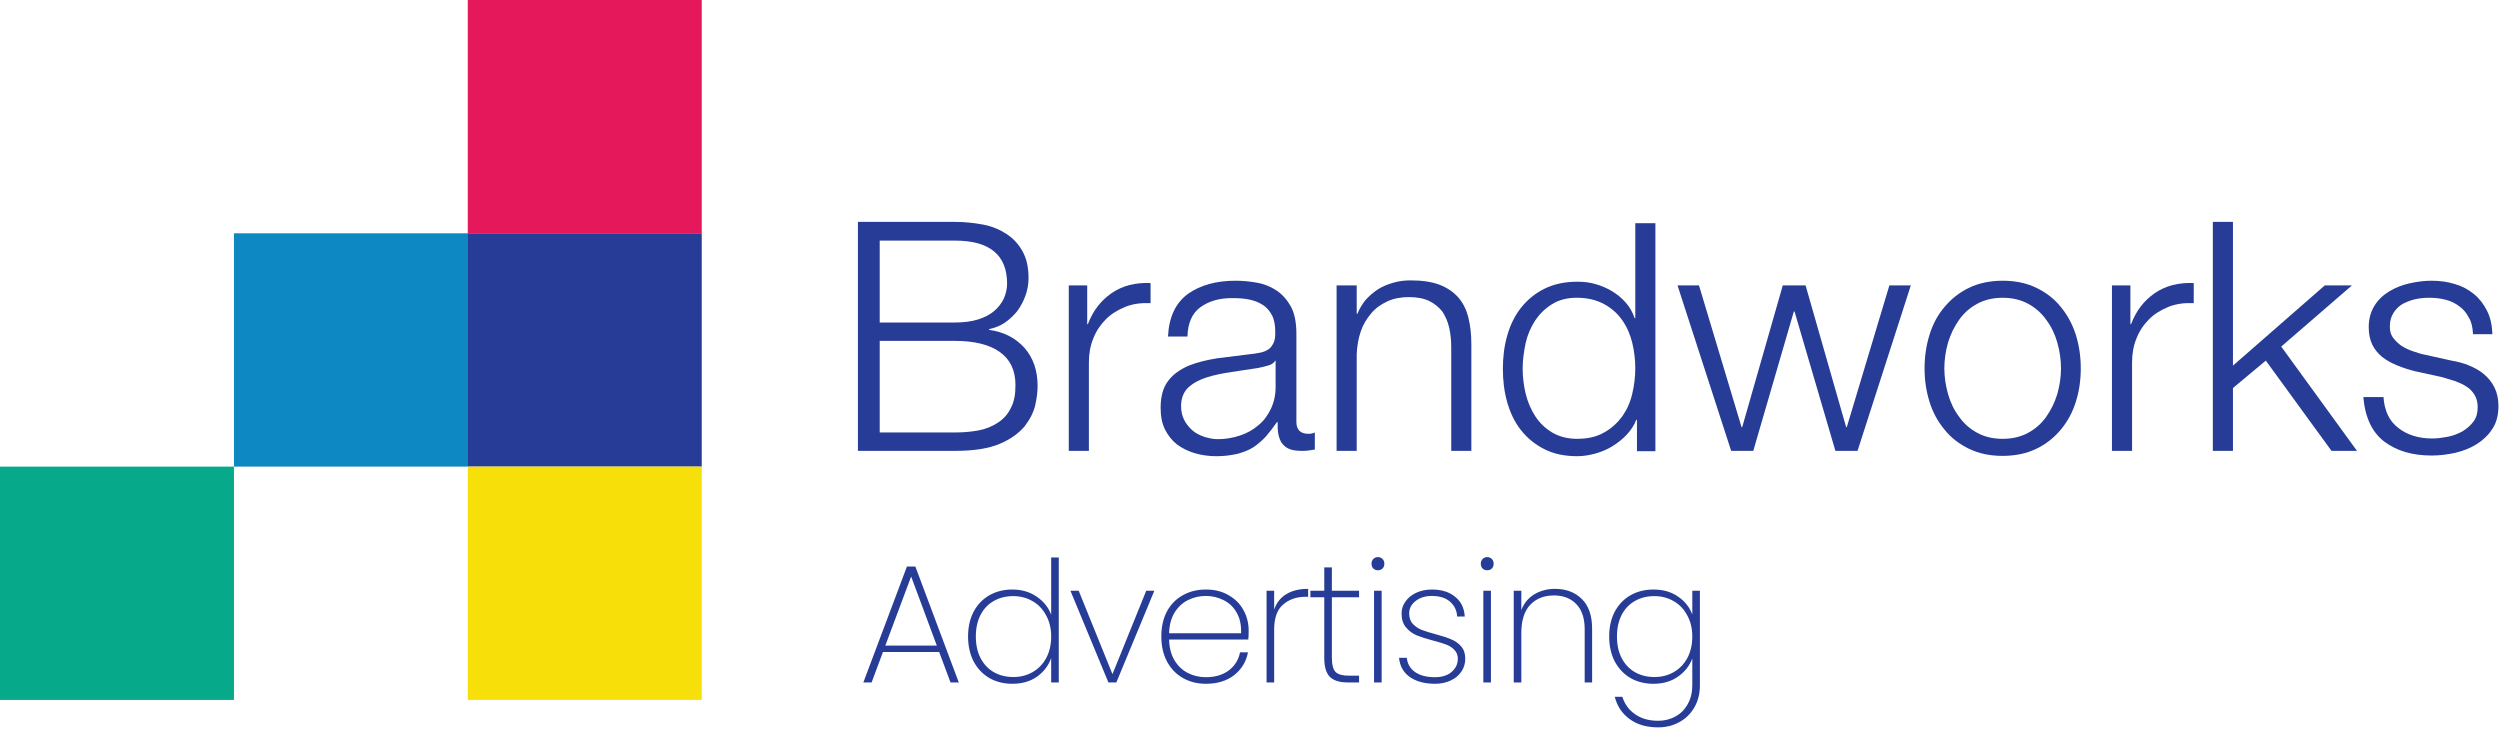 <svg width="370" height="108" viewBox="0 0 370 108" fill="none" xmlns="http://www.w3.org/2000/svg">
<path d="M34.626 69.058H0V103.587H34.626V69.058Z" fill="#07A98B"/>
<path d="M69.251 34.529H34.625V69.058H69.251V34.529Z" fill="#0D88C3"/>
<path d="M103.857 0H69.231V34.529H103.857V0Z" fill="#E4185B"/>
<path d="M103.857 34.529H69.231V69.058H103.857V34.529Z" fill="#263C96"/>
<path d="M103.857 69.058H69.231V103.587H103.857V69.058Z" fill="#F7DF0A"/>
<path d="M126.973 32.84H141.36C142.799 32.84 144.138 32.988 145.478 33.235C146.817 33.483 147.958 33.977 148.95 34.62C149.943 35.264 150.736 36.105 151.332 37.193C151.927 38.232 152.225 39.568 152.225 41.151C152.225 42.041 152.076 42.882 151.778 43.723C151.481 44.564 151.084 45.306 150.588 45.999C150.042 46.691 149.447 47.236 148.752 47.73C148.057 48.225 147.214 48.522 146.371 48.72V48.819C148.554 49.116 150.29 50.006 151.629 51.49C152.919 52.974 153.564 54.854 153.564 57.08C153.564 57.922 153.465 58.861 153.217 59.95C152.969 61.038 152.423 62.077 151.629 63.116C150.786 64.105 149.595 64.996 147.958 65.688C146.321 66.381 144.138 66.727 141.41 66.727H126.973V32.84ZM130.197 47.73H141.36C142.65 47.73 143.791 47.582 144.733 47.285C145.676 46.988 146.47 46.593 147.115 46.048C147.76 45.504 148.206 44.91 148.554 44.218C148.851 43.525 149.05 42.783 149.05 41.992C149.05 37.737 146.47 35.61 141.36 35.61H130.197V47.73ZM130.197 64.006H141.36C142.551 64.006 143.692 63.907 144.783 63.71C145.875 63.512 146.817 63.116 147.661 62.572C148.504 62.028 149.149 61.335 149.595 60.395C150.091 59.505 150.29 58.367 150.29 56.981C150.29 54.805 149.496 53.172 147.958 52.084C146.42 50.995 144.188 50.451 141.36 50.451H130.197V64.006Z" fill="#263C96"/>
<path d="M158.129 42.239H160.907V47.977H161.006C161.751 45.998 162.941 44.465 164.529 43.376C166.116 42.288 168.051 41.793 170.284 41.892V44.861C168.895 44.811 167.704 44.959 166.563 45.405C165.471 45.85 164.479 46.444 163.685 47.235C162.892 48.027 162.247 48.967 161.8 50.105C161.354 51.193 161.155 52.38 161.155 53.666V66.727H158.179V42.239H158.129Z" fill="#263C96"/>
<path d="M172.865 49.759C173.014 46.89 174.006 44.812 175.842 43.476C177.677 42.19 180.009 41.547 182.837 41.547C183.928 41.547 184.97 41.646 186.061 41.843C187.153 42.041 188.096 42.437 188.989 43.031C189.832 43.624 190.526 44.416 191.072 45.405C191.618 46.444 191.866 47.78 191.866 49.413V62.423C191.866 63.611 192.461 64.204 193.652 64.204C193.95 64.204 194.297 64.155 194.595 64.007V66.53C194.247 66.579 193.95 66.629 193.652 66.678C193.404 66.728 193.057 66.728 192.61 66.728C191.866 66.728 191.221 66.629 190.775 66.431C190.328 66.233 189.981 65.936 189.683 65.54C189.435 65.144 189.286 64.699 189.187 64.204C189.088 63.66 189.088 63.116 189.088 62.473H188.989C188.443 63.264 187.897 63.957 187.351 64.6C186.806 65.194 186.161 65.738 185.516 66.183C184.821 66.629 184.027 66.925 183.134 67.173C182.241 67.371 181.2 67.519 180.059 67.519C178.917 67.519 177.826 67.371 176.834 67.074C175.842 66.777 174.949 66.332 174.204 65.788C173.46 65.194 172.865 64.452 172.418 63.561C171.972 62.671 171.773 61.583 171.773 60.346C171.773 58.614 172.17 57.279 172.914 56.339C173.659 55.349 174.7 54.657 175.941 54.112C177.181 53.618 178.62 53.271 180.158 53.024C181.745 52.826 183.333 52.628 184.92 52.43C185.516 52.381 186.061 52.282 186.558 52.183C187.054 52.084 187.451 51.886 187.748 51.688C188.046 51.49 188.294 51.144 188.492 50.748C188.691 50.352 188.74 49.808 188.74 49.116C188.74 48.126 188.592 47.285 188.244 46.642C187.897 45.999 187.451 45.455 186.855 45.109C186.26 44.713 185.565 44.465 184.821 44.317C184.027 44.169 183.234 44.119 182.341 44.119C180.455 44.119 178.917 44.564 177.677 45.455C176.437 46.345 175.792 47.83 175.742 49.808H172.865V49.759ZM188.84 53.37H188.74C188.542 53.717 188.195 53.964 187.649 54.112C187.103 54.261 186.657 54.36 186.21 54.459C184.92 54.657 183.631 54.854 182.291 55.052C180.952 55.25 179.711 55.498 178.62 55.844C177.528 56.19 176.586 56.685 175.891 57.328C175.197 57.971 174.8 58.911 174.8 60.098C174.8 60.84 174.949 61.533 175.246 62.127C175.544 62.72 175.941 63.215 176.437 63.66C176.933 64.106 177.528 64.402 178.223 64.65C178.868 64.848 179.562 64.996 180.257 64.996C181.398 64.996 182.489 64.798 183.531 64.452C184.573 64.106 185.466 63.611 186.26 62.918C187.054 62.275 187.649 61.434 188.096 60.494C188.542 59.554 188.79 58.466 188.79 57.279V53.37H188.84Z" fill="#263C96"/>
<path d="M197.816 42.239H200.793V46.444H200.892C201.19 45.702 201.587 45.059 202.083 44.415C202.629 43.822 203.224 43.278 203.919 42.832C204.613 42.387 205.357 42.09 206.201 41.843C207.044 41.596 207.887 41.497 208.731 41.497C210.467 41.497 211.856 41.694 213.047 42.14C214.188 42.585 215.131 43.228 215.825 44.02C216.52 44.811 217.016 45.801 217.314 46.988C217.611 48.175 217.76 49.462 217.76 50.946V66.727H214.783V51.44C214.783 50.401 214.684 49.412 214.486 48.522C214.287 47.631 213.94 46.84 213.494 46.147C212.997 45.504 212.352 44.96 211.559 44.564C210.765 44.168 209.723 43.97 208.532 43.97C207.342 43.97 206.25 44.168 205.308 44.613C204.365 45.059 203.571 45.603 202.926 46.394C202.281 47.136 201.736 48.027 201.388 49.066C201.041 50.105 200.843 51.193 200.793 52.43V66.727H197.816V42.239Z" fill="#263C96"/>
<path d="M245.049 66.776H242.27V62.126H242.171C241.873 62.917 241.377 63.66 240.782 64.303C240.187 64.946 239.442 65.54 238.649 66.034C237.855 66.529 237.011 66.875 236.118 67.123C235.225 67.37 234.332 67.518 233.439 67.518C231.554 67.518 229.917 67.172 228.578 66.479C227.188 65.787 226.047 64.847 225.105 63.66C224.162 62.472 223.517 61.087 223.071 59.553C222.624 57.97 222.426 56.338 222.426 54.606C222.426 52.875 222.624 51.193 223.071 49.659C223.517 48.076 224.212 46.691 225.105 45.553C226.047 44.366 227.188 43.426 228.578 42.733C229.967 42.041 231.604 41.694 233.439 41.694C234.382 41.694 235.275 41.793 236.118 42.041C237.011 42.288 237.805 42.634 238.549 43.08C239.294 43.525 239.988 44.069 240.583 44.761C241.179 45.405 241.625 46.196 241.923 47.087H242.022V33.037H244.999V66.776H245.049ZM225.353 54.507C225.353 55.794 225.502 57.03 225.799 58.267C226.097 59.504 226.593 60.642 227.238 61.631C227.883 62.621 228.726 63.412 229.719 64.006C230.711 64.6 231.951 64.946 233.39 64.946C234.977 64.946 236.317 64.649 237.408 64.006C238.5 63.412 239.393 62.571 240.087 61.631C240.782 60.642 241.278 59.553 241.576 58.267C241.873 57.03 242.022 55.744 242.022 54.507C242.022 53.221 241.873 51.984 241.576 50.748C241.278 49.511 240.782 48.373 240.087 47.383C239.393 46.394 238.5 45.602 237.408 45.009C236.317 44.415 234.977 44.069 233.39 44.069C231.951 44.069 230.76 44.366 229.719 45.009C228.726 45.602 227.883 46.444 227.238 47.383C226.593 48.373 226.097 49.461 225.799 50.748C225.551 51.984 225.353 53.221 225.353 54.507Z" fill="#263C96"/>
<path d="M248.273 42.238H251.449L257.749 63.214H257.848L263.851 42.238H267.225L273.228 63.214H273.327L279.628 42.238H282.803L274.915 66.727H271.64L265.588 46.097H265.489L259.486 66.727H256.211L248.273 42.238Z" fill="#263C96"/>
<path d="M296.395 41.547C298.281 41.547 299.918 41.893 301.356 42.586C302.795 43.278 304.035 44.218 304.978 45.405C305.97 46.593 306.714 47.978 307.211 49.511C307.707 51.095 307.955 52.777 307.955 54.508C307.955 56.289 307.707 57.971 307.211 59.505C306.714 61.088 305.97 62.423 304.978 63.611C303.986 64.798 302.795 65.738 301.356 66.431C299.918 67.123 298.231 67.47 296.395 67.47C294.51 67.47 292.873 67.123 291.434 66.431C289.995 65.738 288.755 64.798 287.813 63.611C286.82 62.423 286.076 61.088 285.58 59.505C285.084 57.922 284.836 56.289 284.836 54.508C284.836 52.777 285.084 51.095 285.58 49.511C286.076 47.928 286.82 46.543 287.813 45.405C288.805 44.218 289.995 43.278 291.434 42.586C292.873 41.893 294.56 41.547 296.395 41.547ZM296.395 44.07C294.957 44.07 293.716 44.367 292.625 44.96C291.533 45.554 290.64 46.345 289.946 47.335C289.251 48.324 288.706 49.413 288.309 50.699C287.961 51.936 287.763 53.222 287.763 54.508C287.763 55.794 287.961 57.081 288.309 58.317C288.656 59.554 289.202 60.692 289.946 61.681C290.64 62.671 291.533 63.462 292.625 64.056C293.716 64.65 294.957 64.947 296.395 64.947C297.834 64.947 299.074 64.65 300.166 64.056C301.257 63.462 302.15 62.671 302.845 61.681C303.539 60.692 304.085 59.604 304.482 58.317C304.829 57.081 305.028 55.794 305.028 54.508C305.028 53.222 304.829 51.936 304.482 50.699C304.135 49.462 303.589 48.324 302.845 47.335C302.15 46.345 301.257 45.554 300.166 44.96C299.074 44.367 297.834 44.07 296.395 44.07Z" fill="#263C96"/>
<path d="M312.52 42.239H315.298V47.977H315.397C316.141 45.998 317.332 44.465 318.919 43.376C320.507 42.288 322.442 41.793 324.674 41.892V44.861C323.285 44.811 322.094 44.959 320.953 45.405C319.862 45.85 318.87 46.444 318.076 47.235C317.282 48.027 316.637 48.967 316.191 50.105C315.744 51.193 315.546 52.38 315.546 53.666V66.727H312.569V42.239H312.52Z" fill="#263C96"/>
<path d="M327.5 32.84H330.477V54.112L344.07 42.239H348.089L337.621 51.292L348.833 66.727H345.062L335.339 53.37L330.477 57.427V66.727H327.5V32.84Z" fill="#263C96"/>
<path d="M366 49.413C365.951 48.473 365.802 47.681 365.405 47.038C365.058 46.345 364.611 45.801 364.016 45.356C363.42 44.911 362.775 44.564 361.982 44.367C361.238 44.169 360.394 44.07 359.551 44.07C358.906 44.07 358.211 44.119 357.517 44.268C356.822 44.416 356.227 44.663 355.631 44.96C355.036 45.306 354.59 45.752 354.242 46.296C353.895 46.84 353.697 47.483 353.697 48.324C353.697 49.017 353.845 49.561 354.193 50.006C354.54 50.452 354.937 50.847 355.433 51.194C355.929 51.49 356.475 51.787 357.12 51.985C357.715 52.183 358.261 52.381 358.807 52.48L362.825 53.37C363.668 53.519 364.512 53.717 365.355 54.063C366.199 54.409 366.943 54.805 367.588 55.349C368.233 55.893 368.778 56.536 369.175 57.328C369.572 58.12 369.771 59.059 369.771 60.098C369.771 61.434 369.473 62.572 368.878 63.462C368.282 64.402 367.489 65.144 366.546 65.738C365.603 66.332 364.561 66.728 363.371 67.024C362.18 67.272 361.039 67.42 359.898 67.42C357.021 67.42 354.689 66.728 352.853 65.342C351.067 63.957 350.025 61.78 349.777 58.763H352.754C352.903 60.791 353.597 62.325 354.987 63.364C356.326 64.402 358.013 64.897 359.997 64.897C360.692 64.897 361.436 64.798 362.23 64.65C363.024 64.501 363.768 64.204 364.413 63.858C365.058 63.462 365.603 63.017 366.05 62.423C366.496 61.83 366.695 61.137 366.695 60.247C366.695 59.554 366.546 58.961 366.248 58.466C365.951 57.971 365.554 57.526 365.058 57.229C364.561 56.883 363.966 56.635 363.321 56.388C362.676 56.19 362.031 55.992 361.337 55.794L357.467 54.953C356.475 54.706 355.582 54.409 354.738 54.063C353.895 53.717 353.201 53.321 352.556 52.826C351.96 52.331 351.464 51.738 351.117 51.045C350.77 50.352 350.571 49.462 350.571 48.423C350.571 47.186 350.869 46.148 351.415 45.257C351.96 44.367 352.704 43.674 353.597 43.13C354.49 42.586 355.483 42.19 356.574 41.942C357.666 41.695 358.757 41.547 359.848 41.547C361.089 41.547 362.23 41.695 363.321 42.041C364.363 42.338 365.306 42.833 366.149 43.526C366.943 44.169 367.588 45.01 368.084 45.999C368.58 46.989 368.828 48.126 368.878 49.462H366V49.413Z" fill="#263C96"/>
<g clip-path="url(#clip0_2130_2189)">
<path d="M139 96.5H130.675L129 101H127.775L134.225 83.85H135.475L141.9 101H140.675L139 96.5ZM138.65 95.55L134.85 85.325L131.025 95.55H138.65ZM143.274 94.2C143.274 92.8 143.549 91.575 144.099 90.525C144.665 89.475 145.44 88.667 146.424 88.1C147.424 87.533 148.557 87.25 149.824 87.25C151.207 87.25 152.407 87.6 153.424 88.3C154.44 88.983 155.157 89.875 155.574 90.975V82.5H156.699V101H155.574V97.4C155.174 98.517 154.474 99.433 153.474 100.15C152.474 100.85 151.257 101.2 149.824 101.2C148.557 101.2 147.424 100.917 146.424 100.35C145.44 99.767 144.665 98.95 144.099 97.9C143.549 96.833 143.274 95.6 143.274 94.2ZM155.574 94.2C155.574 93.017 155.324 91.975 154.824 91.075C154.34 90.158 153.674 89.458 152.824 88.975C151.974 88.475 151.024 88.225 149.974 88.225C148.874 88.225 147.907 88.467 147.074 88.95C146.24 89.417 145.59 90.1 145.124 91C144.657 91.9 144.424 92.967 144.424 94.2C144.424 95.433 144.657 96.5 145.124 97.4C145.59 98.3 146.24 98.992 147.074 99.475C147.924 99.958 148.89 100.2 149.974 100.2C151.024 100.2 151.974 99.958 152.824 99.475C153.69 98.975 154.365 98.275 154.849 97.375C155.332 96.458 155.574 95.4 155.574 94.2ZM164.645 99.775L169.645 87.425H170.845L165.22 101H164.045L158.42 87.425H159.645L164.645 99.775ZM184.801 93.3C184.801 93.9 184.785 94.35 184.751 94.65H173.026C173.06 95.867 173.326 96.892 173.826 97.725C174.326 98.558 174.985 99.183 175.801 99.6C176.618 100.017 177.51 100.225 178.476 100.225C179.81 100.225 180.926 99.9 181.826 99.25C182.726 98.583 183.293 97.683 183.526 96.55H184.701C184.435 97.933 183.751 99.058 182.651 99.925C181.551 100.775 180.16 101.2 178.476 101.2C177.21 101.2 176.076 100.917 175.076 100.35C174.076 99.783 173.293 98.975 172.726 97.925C172.16 96.858 171.876 95.617 171.876 94.2C171.876 92.783 172.151 91.55 172.701 90.5C173.268 89.45 174.051 88.65 175.051 88.1C176.051 87.533 177.193 87.25 178.476 87.25C179.776 87.25 180.901 87.533 181.851 88.1C182.818 88.65 183.551 89.392 184.051 90.325C184.551 91.242 184.801 92.233 184.801 93.3ZM183.676 93.725C183.726 92.525 183.51 91.508 183.026 90.675C182.56 89.842 181.918 89.225 181.101 88.825C180.285 88.408 179.401 88.2 178.451 88.2C177.501 88.2 176.618 88.408 175.801 88.825C175.001 89.225 174.343 89.842 173.826 90.675C173.326 91.508 173.06 92.525 173.026 93.725H183.676ZM188.576 90.225C188.91 89.225 189.501 88.467 190.351 87.95C191.201 87.417 192.285 87.15 193.601 87.15V88.325H193.226C191.893 88.325 190.785 88.708 189.901 89.475C189.018 90.225 188.576 91.458 188.576 93.175V101H187.451V87.425H188.576V90.225ZM197.117 88.4V97.375C197.117 98.375 197.3 99.067 197.667 99.45C198.033 99.817 198.683 100 199.617 100H201.142V101H199.442C198.258 101 197.383 100.725 196.817 100.175C196.267 99.608 195.992 98.675 195.992 97.375V88.4H193.942V87.425H195.992V83.975H197.117V87.425H201.142V88.4H197.117ZM203.934 84.4C203.667 84.4 203.442 84.317 203.259 84.15C203.075 83.967 202.984 83.725 202.984 83.425C202.984 83.142 203.075 82.908 203.259 82.725C203.442 82.542 203.667 82.45 203.934 82.45C204.2 82.45 204.425 82.542 204.609 82.725C204.792 82.908 204.884 83.142 204.884 83.425C204.884 83.725 204.792 83.967 204.609 84.15C204.425 84.317 204.2 84.4 203.934 84.4ZM204.484 87.425V101H203.359V87.425H204.484ZM212.383 101.2C210.866 101.2 209.624 100.867 208.658 100.2C207.708 99.533 207.174 98.583 207.058 97.35H208.208C208.291 98.233 208.691 98.933 209.408 99.45C210.141 99.967 211.133 100.225 212.383 100.225C213.416 100.225 214.233 99.967 214.833 99.45C215.449 98.917 215.758 98.267 215.758 97.5C215.758 96.967 215.591 96.533 215.258 96.2C214.941 95.85 214.541 95.583 214.058 95.4C213.574 95.217 212.916 95.017 212.083 94.8C211.083 94.533 210.274 94.275 209.658 94.025C209.041 93.758 208.516 93.367 208.083 92.85C207.649 92.333 207.433 91.642 207.433 90.775C207.433 90.142 207.624 89.558 208.008 89.025C208.391 88.475 208.924 88.042 209.608 87.725C210.291 87.408 211.066 87.25 211.933 87.25C213.349 87.25 214.491 87.608 215.358 88.325C216.241 89.025 216.716 90 216.783 91.25H215.658C215.608 90.35 215.258 89.617 214.608 89.05C213.958 88.483 213.058 88.2 211.908 88.2C210.941 88.2 210.141 88.45 209.508 88.95C208.874 89.45 208.558 90.058 208.558 90.775C208.558 91.408 208.733 91.925 209.083 92.325C209.449 92.708 209.891 93.008 210.408 93.225C210.941 93.425 211.641 93.642 212.508 93.875C213.458 94.125 214.216 94.375 214.783 94.625C215.366 94.858 215.858 95.208 216.258 95.675C216.658 96.125 216.858 96.733 216.858 97.5C216.858 98.2 216.666 98.833 216.283 99.4C215.899 99.967 215.366 100.408 214.683 100.725C213.999 101.042 213.233 101.2 212.383 101.2ZM220.109 84.4C219.843 84.4 219.618 84.317 219.434 84.15C219.251 83.967 219.159 83.725 219.159 83.425C219.159 83.142 219.251 82.908 219.434 82.725C219.618 82.542 219.843 82.45 220.109 82.45C220.376 82.45 220.601 82.542 220.784 82.725C220.968 82.908 221.059 83.142 221.059 83.425C221.059 83.725 220.968 83.967 220.784 84.15C220.601 84.317 220.376 84.4 220.109 84.4ZM220.659 87.425V101H219.534V87.425H220.659ZM230.158 87.15C231.775 87.15 233.092 87.65 234.108 88.65C235.125 89.633 235.633 91.1 235.633 93.05V101H234.533V93.125C234.533 91.508 234.125 90.275 233.308 89.425C232.492 88.558 231.383 88.125 229.983 88.125C228.517 88.125 227.342 88.592 226.458 89.525C225.592 90.458 225.158 91.842 225.158 93.675V101H224.033V87.425H225.158V90.3C225.542 89.283 226.175 88.508 227.058 87.975C227.958 87.425 228.992 87.15 230.158 87.15ZM244.71 87.25C246.143 87.25 247.36 87.6 248.36 88.3C249.36 88.983 250.06 89.867 250.46 90.95V87.425H251.585V101.425C251.585 102.675 251.31 103.767 250.76 104.7C250.21 105.65 249.468 106.375 248.535 106.875C247.601 107.392 246.56 107.65 245.41 107.65C243.71 107.65 242.301 107.242 241.185 106.425C240.068 105.608 239.335 104.508 238.985 103.125H240.11C240.443 104.208 241.068 105.067 241.985 105.7C242.901 106.35 244.043 106.675 245.41 106.675C246.36 106.675 247.218 106.458 247.985 106.025C248.751 105.608 249.351 105 249.785 104.2C250.235 103.417 250.46 102.492 250.46 101.425V97.45C250.06 98.533 249.351 99.433 248.335 100.15C247.335 100.85 246.126 101.2 244.71 101.2C243.443 101.2 242.31 100.917 241.31 100.35C240.326 99.767 239.551 98.95 238.985 97.9C238.435 96.833 238.16 95.6 238.16 94.2C238.16 92.8 238.435 91.575 238.985 90.525C239.551 89.475 240.326 88.667 241.31 88.1C242.31 87.533 243.443 87.25 244.71 87.25ZM250.46 94.2C250.46 93.017 250.21 91.975 249.71 91.075C249.226 90.158 248.56 89.458 247.71 88.975C246.86 88.475 245.91 88.225 244.86 88.225C243.76 88.225 242.793 88.467 241.96 88.95C241.126 89.417 240.476 90.1 240.01 91C239.543 91.9 239.31 92.967 239.31 94.2C239.31 95.433 239.543 96.5 240.01 97.4C240.476 98.3 241.126 98.992 241.96 99.475C242.81 99.958 243.776 100.2 244.86 100.2C245.91 100.2 246.86 99.958 247.71 99.475C248.576 98.975 249.251 98.275 249.735 97.375C250.218 96.458 250.46 95.4 250.46 94.2ZM145.425 137.825V155H144.3V140.175L137.7 155H136.8L130.175 140.175V155H129.05V137.825H130.25L137.25 153.525L144.25 137.825H145.425ZM154.783 155.2C153.516 155.2 152.374 154.917 151.358 154.35C150.341 153.783 149.541 152.975 148.958 151.925C148.391 150.858 148.108 149.617 148.108 148.2C148.108 146.8 148.399 145.575 148.983 144.525C149.566 143.458 150.366 142.65 151.383 142.1C152.416 141.533 153.566 141.25 154.833 141.25C156.099 141.25 157.241 141.533 158.258 142.1C159.274 142.65 160.066 143.45 160.633 144.5C161.216 145.55 161.508 146.783 161.508 148.2C161.508 149.617 161.216 150.858 160.633 151.925C160.049 152.975 159.241 153.783 158.208 154.35C157.191 154.917 156.049 155.2 154.783 155.2ZM154.783 154.2C155.766 154.2 156.683 153.983 157.533 153.55C158.399 153.1 159.091 152.425 159.608 151.525C160.124 150.625 160.383 149.517 160.383 148.2C160.383 146.9 160.124 145.8 159.608 144.9C159.091 144 158.408 143.333 157.558 142.9C156.708 142.45 155.791 142.225 154.808 142.225C153.824 142.225 152.908 142.45 152.058 142.9C151.224 143.333 150.549 144 150.033 144.9C149.516 145.8 149.258 146.9 149.258 148.2C149.258 149.517 149.508 150.625 150.008 151.525C150.524 152.425 151.199 153.1 152.033 153.55C152.883 153.983 153.799 154.2 154.783 154.2ZM163.471 148.2C163.471 146.783 163.746 145.55 164.296 144.5C164.863 143.45 165.638 142.65 166.621 142.1C167.621 141.533 168.763 141.25 170.046 141.25C171.746 141.25 173.138 141.675 174.221 142.525C175.321 143.375 176.004 144.517 176.271 145.95H175.096C174.879 144.783 174.313 143.867 173.396 143.2C172.496 142.533 171.379 142.2 170.046 142.2C169.046 142.2 168.138 142.425 167.321 142.875C166.504 143.308 165.846 143.983 165.346 144.9C164.863 145.8 164.621 146.9 164.621 148.2C164.621 149.517 164.863 150.625 165.346 151.525C165.846 152.425 166.504 153.1 167.321 153.55C168.138 154 169.046 154.225 170.046 154.225C171.379 154.225 172.496 153.892 173.396 153.225C174.313 152.558 174.879 151.642 175.096 150.475H176.271C176.004 151.892 175.321 153.033 174.221 153.9C173.121 154.767 171.729 155.2 170.046 155.2C168.763 155.2 167.621 154.917 166.621 154.35C165.638 153.783 164.863 152.975 164.296 151.925C163.746 150.858 163.471 149.617 163.471 148.2ZM185.998 155L180.073 148.775V155H178.948V136.5H180.073V147.575L185.898 141.425H187.473L180.898 148.175L187.548 155H185.998ZM200.587 141.425V155H199.462V152.05C199.078 153.083 198.437 153.875 197.537 154.425C196.653 154.958 195.637 155.225 194.487 155.225C192.87 155.225 191.545 154.733 190.512 153.75C189.495 152.75 188.987 151.275 188.987 149.325V141.425H190.087V149.25C190.087 150.867 190.495 152.108 191.312 152.975C192.128 153.825 193.237 154.25 194.637 154.25C196.103 154.25 197.27 153.783 198.137 152.85C199.02 151.917 199.462 150.533 199.462 148.7V141.425H200.587ZM205.063 145C205.446 143.9 206.138 143 207.138 142.3C208.154 141.6 209.379 141.25 210.813 141.25C212.079 141.25 213.204 141.533 214.188 142.1C215.188 142.667 215.963 143.475 216.513 144.525C217.079 145.575 217.363 146.8 217.363 148.2C217.363 149.6 217.079 150.833 216.513 151.9C215.963 152.95 215.188 153.767 214.188 154.35C213.204 154.917 212.079 155.2 210.813 155.2C209.396 155.2 208.179 154.85 207.163 154.15C206.163 153.433 205.463 152.533 205.063 151.45V161.4H203.938V141.425H205.063V145ZM216.213 148.2C216.213 146.967 215.979 145.9 215.513 145C215.046 144.1 214.388 143.417 213.538 142.95C212.704 142.467 211.738 142.225 210.638 142.225C209.588 142.225 208.638 142.475 207.788 142.975C206.938 143.458 206.271 144.158 205.788 145.075C205.304 145.975 205.063 147.017 205.063 148.2C205.063 149.4 205.304 150.458 205.788 151.375C206.271 152.275 206.938 152.975 207.788 153.475C208.638 153.958 209.588 154.2 210.638 154.2C211.738 154.2 212.704 153.958 213.538 153.475C214.388 152.992 215.046 152.3 215.513 151.4C215.979 150.5 216.213 149.433 216.213 148.2ZM224.534 155.2C223.017 155.2 221.776 154.867 220.809 154.2C219.859 153.533 219.326 152.583 219.209 151.35H220.359C220.442 152.233 220.842 152.933 221.559 153.45C222.292 153.967 223.284 154.225 224.534 154.225C225.567 154.225 226.384 153.967 226.984 153.45C227.601 152.917 227.909 152.267 227.909 151.5C227.909 150.967 227.742 150.533 227.409 150.2C227.092 149.85 226.692 149.583 226.209 149.4C225.726 149.217 225.067 149.017 224.234 148.8C223.234 148.533 222.426 148.275 221.809 148.025C221.192 147.758 220.667 147.367 220.234 146.85C219.801 146.333 219.584 145.642 219.584 144.775C219.584 144.142 219.776 143.558 220.159 143.025C220.542 142.475 221.076 142.042 221.759 141.725C222.442 141.408 223.217 141.25 224.084 141.25C225.501 141.25 226.642 141.608 227.509 142.325C228.392 143.025 228.867 144 228.934 145.25H227.809C227.759 144.35 227.409 143.617 226.759 143.05C226.109 142.483 225.209 142.2 224.059 142.2C223.092 142.2 222.292 142.45 221.659 142.95C221.026 143.45 220.709 144.058 220.709 144.775C220.709 145.408 220.884 145.925 221.234 146.325C221.601 146.708 222.042 147.008 222.559 147.225C223.092 147.425 223.792 147.642 224.659 147.875C225.609 148.125 226.367 148.375 226.934 148.625C227.517 148.858 228.009 149.208 228.409 149.675C228.809 150.125 229.009 150.733 229.009 151.5C229.009 152.2 228.817 152.833 228.434 153.4C228.051 153.967 227.517 154.408 226.834 154.725C226.151 155.042 225.384 155.2 224.534 155.2ZM136.625 199.925C137.642 200.108 138.492 200.608 139.175 201.425C139.875 202.242 140.225 203.2 140.225 204.3C140.225 205.2 140.008 206.008 139.575 206.725C139.158 207.425 138.525 207.983 137.675 208.4C136.842 208.8 135.825 209 134.625 209H129.05V191.45H134.525C136.275 191.45 137.592 191.858 138.475 192.675C139.375 193.475 139.825 194.517 139.825 195.8C139.825 196.917 139.525 197.825 138.925 198.525C138.325 199.208 137.558 199.675 136.625 199.925ZM130.175 199.425H134.575C135.892 199.425 136.9 199.117 137.6 198.5C138.317 197.867 138.675 197 138.675 195.9C138.675 194.833 138.325 193.992 137.625 193.375C136.925 192.758 135.867 192.45 134.45 192.45H130.175V199.425ZM134.55 208.025C135.967 208.025 137.075 207.692 137.875 207.025C138.692 206.342 139.1 205.408 139.1 204.225C139.1 203.058 138.683 202.133 137.85 201.45C137.033 200.75 135.908 200.4 134.475 200.4H130.175V208.025H134.55ZM143.903 198.225C144.236 197.225 144.828 196.467 145.678 195.95C146.528 195.417 147.611 195.15 148.928 195.15V196.325H148.553C147.219 196.325 146.111 196.708 145.228 197.475C144.344 198.225 143.903 199.458 143.903 201.175V209H142.778V195.425H143.903V198.225ZM150.068 202.2C150.068 200.8 150.343 199.575 150.893 198.525C151.459 197.475 152.234 196.667 153.218 196.1C154.218 195.533 155.351 195.25 156.618 195.25C158.051 195.25 159.268 195.6 160.268 196.3C161.268 197 161.968 197.892 162.368 198.975V195.425H163.493V209H162.368V205.425C161.968 206.525 161.259 207.433 160.243 208.15C159.243 208.85 158.034 209.2 156.618 209.2C155.351 209.2 154.218 208.917 153.218 208.35C152.234 207.767 151.459 206.95 150.893 205.9C150.343 204.833 150.068 203.6 150.068 202.2ZM162.368 202.2C162.368 201.017 162.118 199.975 161.618 199.075C161.134 198.158 160.468 197.458 159.618 196.975C158.768 196.475 157.818 196.225 156.768 196.225C155.668 196.225 154.701 196.467 153.868 196.95C153.034 197.417 152.384 198.1 151.918 199C151.451 199.9 151.218 200.967 151.218 202.2C151.218 203.433 151.451 204.5 151.918 205.4C152.384 206.3 153.034 206.992 153.868 207.475C154.718 207.958 155.684 208.2 156.768 208.2C157.818 208.2 158.768 207.958 159.618 207.475C160.484 206.975 161.159 206.275 161.643 205.375C162.126 204.458 162.368 203.4 162.368 202.2ZM172.964 195.15C174.581 195.15 175.897 195.65 176.914 196.65C177.931 197.633 178.439 199.1 178.439 201.05V209H177.339V201.125C177.339 199.508 176.931 198.275 176.114 197.425C175.297 196.558 174.189 196.125 172.789 196.125C171.322 196.125 170.147 196.592 169.264 197.525C168.397 198.458 167.964 199.842 167.964 201.675V209H166.839V195.425H167.964V198.3C168.347 197.283 168.981 196.508 169.864 195.975C170.764 195.425 171.797 195.15 172.964 195.15ZM180.965 202.2C180.965 200.8 181.24 199.575 181.79 198.525C182.357 197.475 183.132 196.667 184.115 196.1C185.115 195.533 186.249 195.25 187.515 195.25C188.899 195.25 190.099 195.6 191.115 196.3C192.132 196.983 192.849 197.875 193.265 198.975V190.5H194.39V209H193.265V205.4C192.865 206.517 192.165 207.433 191.165 208.15C190.165 208.85 188.949 209.2 187.515 209.2C186.249 209.2 185.115 208.917 184.115 208.35C183.132 207.767 182.357 206.95 181.79 205.9C181.24 204.833 180.965 203.6 180.965 202.2ZM193.265 202.2C193.265 201.017 193.015 199.975 192.515 199.075C192.032 198.158 191.365 197.458 190.515 196.975C189.665 196.475 188.715 196.225 187.665 196.225C186.565 196.225 185.599 196.467 184.765 196.95C183.932 197.417 183.282 198.1 182.815 199C182.349 199.9 182.115 200.967 182.115 202.2C182.115 203.433 182.349 204.5 182.815 205.4C183.282 206.3 183.932 206.992 184.765 207.475C185.615 207.958 186.582 208.2 187.665 208.2C188.715 208.2 189.665 207.958 190.515 207.475C191.382 206.975 192.057 206.275 192.54 205.375C193.024 204.458 193.265 203.4 193.265 202.2ZM198.312 192.4C198.045 192.4 197.82 192.317 197.637 192.15C197.453 191.967 197.362 191.725 197.362 191.425C197.362 191.142 197.453 190.908 197.637 190.725C197.82 190.542 198.045 190.45 198.312 190.45C198.578 190.45 198.803 190.542 198.987 190.725C199.17 190.908 199.262 191.142 199.262 191.425C199.262 191.725 199.17 191.967 198.987 192.15C198.803 192.317 198.578 192.4 198.312 192.4ZM198.862 195.425V209H197.737V195.425H198.862ZM208.361 195.15C209.977 195.15 211.294 195.65 212.311 196.65C213.327 197.633 213.836 199.1 213.836 201.05V209H212.736V201.125C212.736 199.508 212.327 198.275 211.511 197.425C210.694 196.558 209.586 196.125 208.186 196.125C206.719 196.125 205.544 196.592 204.661 197.525C203.794 198.458 203.361 199.842 203.361 201.675V209H202.236V195.425H203.361V198.3C203.744 197.283 204.377 196.508 205.261 195.975C206.161 195.425 207.194 195.15 208.361 195.15ZM222.912 195.25C224.345 195.25 225.562 195.6 226.562 196.3C227.562 196.983 228.262 197.867 228.662 198.95V195.425H229.787V209.425C229.787 210.675 229.512 211.767 228.962 212.7C228.412 213.65 227.67 214.375 226.737 214.875C225.803 215.392 224.762 215.65 223.612 215.65C221.912 215.65 220.503 215.242 219.387 214.425C218.27 213.608 217.537 212.508 217.187 211.125H218.312C218.645 212.208 219.27 213.067 220.187 213.7C221.103 214.35 222.245 214.675 223.612 214.675C224.562 214.675 225.42 214.458 226.187 214.025C226.953 213.608 227.553 213 227.987 212.2C228.437 211.417 228.662 210.492 228.662 209.425V205.45C228.262 206.533 227.553 207.433 226.537 208.15C225.537 208.85 224.328 209.2 222.912 209.2C221.645 209.2 220.512 208.917 219.512 208.35C218.528 207.767 217.753 206.95 217.187 205.9C216.637 204.833 216.362 203.6 216.362 202.2C216.362 200.8 216.637 199.575 217.187 198.525C217.753 197.475 218.528 196.667 219.512 196.1C220.512 195.533 221.645 195.25 222.912 195.25ZM228.662 202.2C228.662 201.017 228.412 199.975 227.912 199.075C227.428 198.158 226.762 197.458 225.912 196.975C225.062 196.475 224.112 196.225 223.062 196.225C221.962 196.225 220.995 196.467 220.162 196.95C219.328 197.417 218.678 198.1 218.212 199C217.745 199.9 217.512 200.967 217.512 202.2C217.512 203.433 217.745 204.5 218.212 205.4C218.678 206.3 219.328 206.992 220.162 207.475C221.012 207.958 221.978 208.2 223.062 208.2C224.112 208.2 225.062 207.958 225.912 207.475C226.778 206.975 227.453 206.275 227.937 205.375C228.42 204.458 228.662 203.4 228.662 202.2Z" fill="#263C96"/>
</g>
<defs>
<clipPath id="clip0_2130_2189">
<rect width="127" height="43" fill="white" transform="translate(127 65)"/>
</clipPath>
</defs>
</svg>
